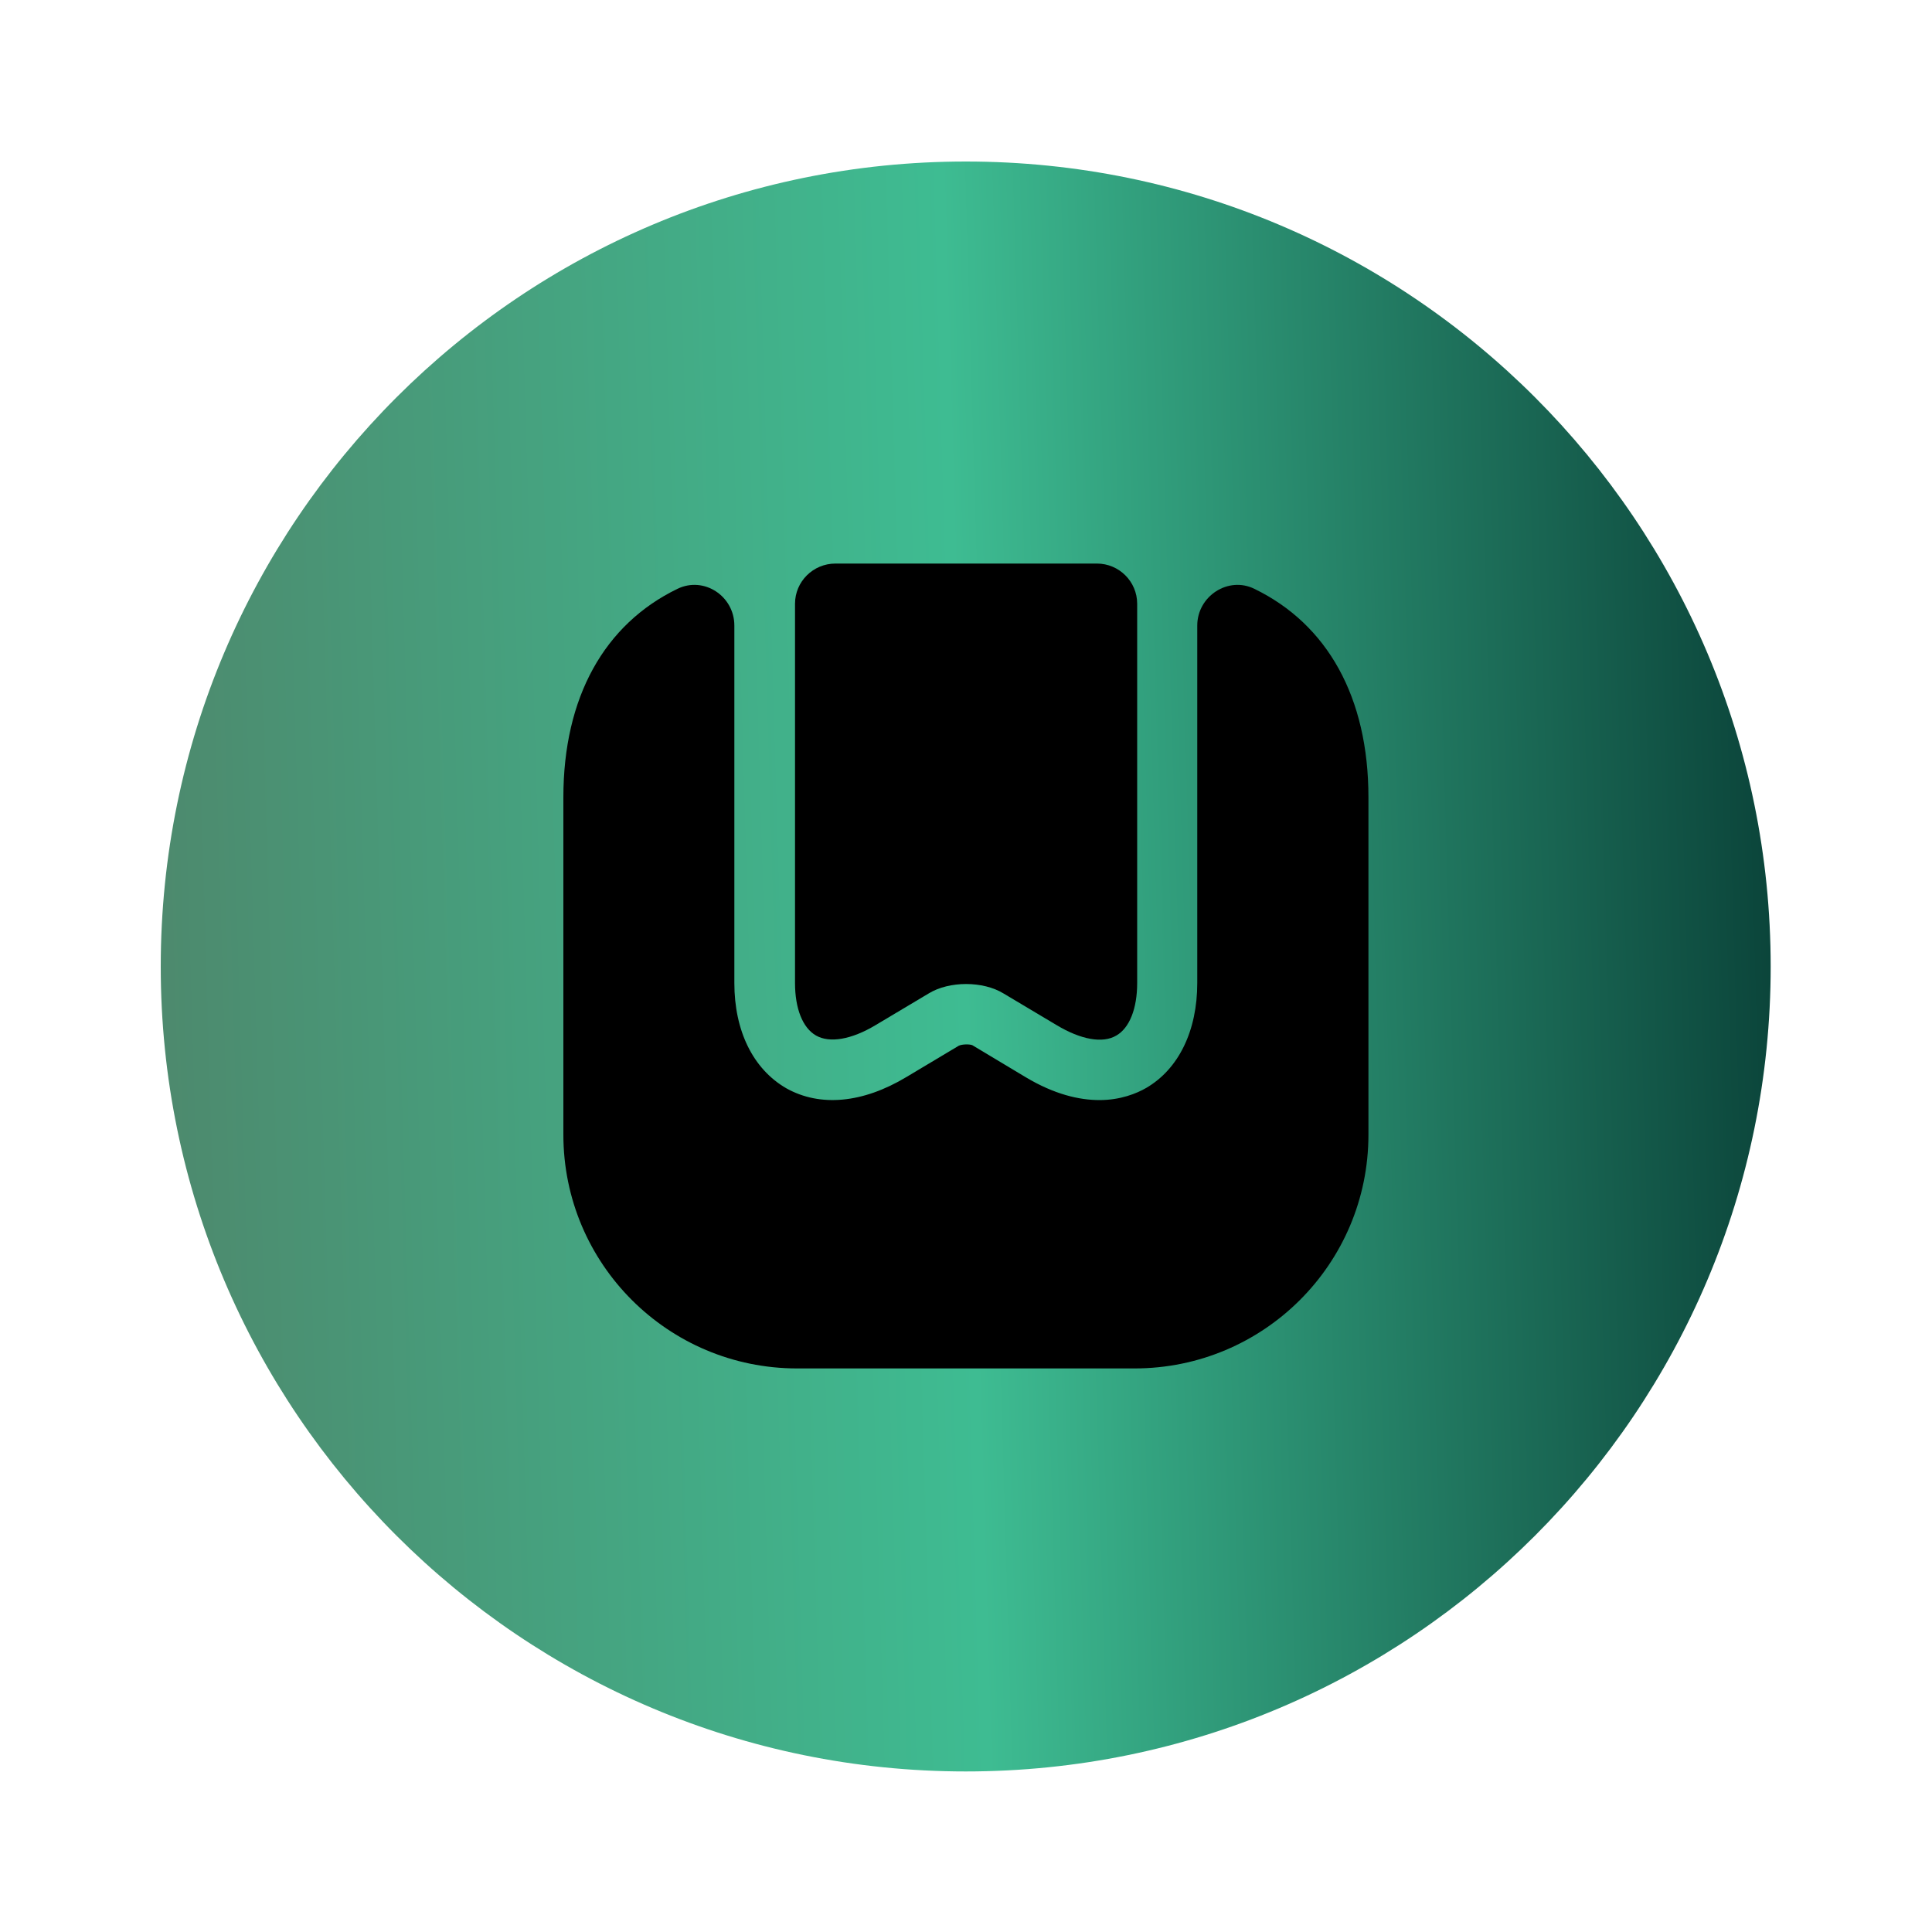 <svg width="10" height="10" viewBox="0 0 10 10" fill="none" xmlns="http://www.w3.org/2000/svg">
<path fill-rule="evenodd" clip-rule="evenodd" d="M9.165 5.003C9.165 7.304 7.3 9.169 4.999 9.169C2.698 9.169 0.832 7.304 0.832 5.003C0.832 2.701 2.698 0.836 4.999 0.836C7.3 0.836 9.165 2.701 9.165 5.003Z" fill="url(#paint0_linear_2394_578)"/>
<path d="M7.083 4.127V5.873C7.083 6.542 6.541 7.083 5.872 7.083H4.126C3.458 7.083 2.916 6.542 2.916 5.873V4.127C2.916 3.608 3.129 3.231 3.506 3.048C3.643 2.981 3.801 3.085 3.801 3.238V5.088C3.801 5.335 3.897 5.533 4.07 5.633C4.245 5.731 4.466 5.71 4.691 5.575L4.962 5.413C4.979 5.404 5.02 5.404 5.033 5.41L5.308 5.575C5.458 5.665 5.587 5.694 5.691 5.694C5.799 5.694 5.883 5.66 5.933 5.631C6.101 5.533 6.197 5.335 6.197 5.088V3.238C6.197 3.085 6.358 2.981 6.493 3.048C6.87 3.231 7.083 3.608 7.083 4.127Z" fill="black"/>
<path d="M5.678 2.917C5.792 2.917 5.886 3.01 5.886 3.125V5.088C5.886 5.221 5.846 5.321 5.778 5.36C5.707 5.402 5.594 5.381 5.469 5.306L5.194 5.142C5.088 5.077 4.913 5.077 4.807 5.142L4.532 5.306C4.407 5.381 4.294 5.4 4.224 5.36C4.155 5.321 4.115 5.221 4.115 5.088V3.125C4.115 3.01 4.209 2.917 4.324 2.917H5.678Z" fill="black"/>
<defs>
<linearGradient id="paint0_linear_2394_578" x1="-2.293" y1="9.169" x2="11.418" y2="8.765" gradientUnits="userSpaceOnUse">
<stop stop-color="#88D371"/>
<stop offset="0.157" stop-color="#5CC684"/>
<stop offset="0.233" stop-color="#4D896D"/>
<stop offset="0.54" stop-color="#3EBC92"/>
<stop offset="0.857" stop-color="#094037"/>
</linearGradient>
</defs>
</svg>
